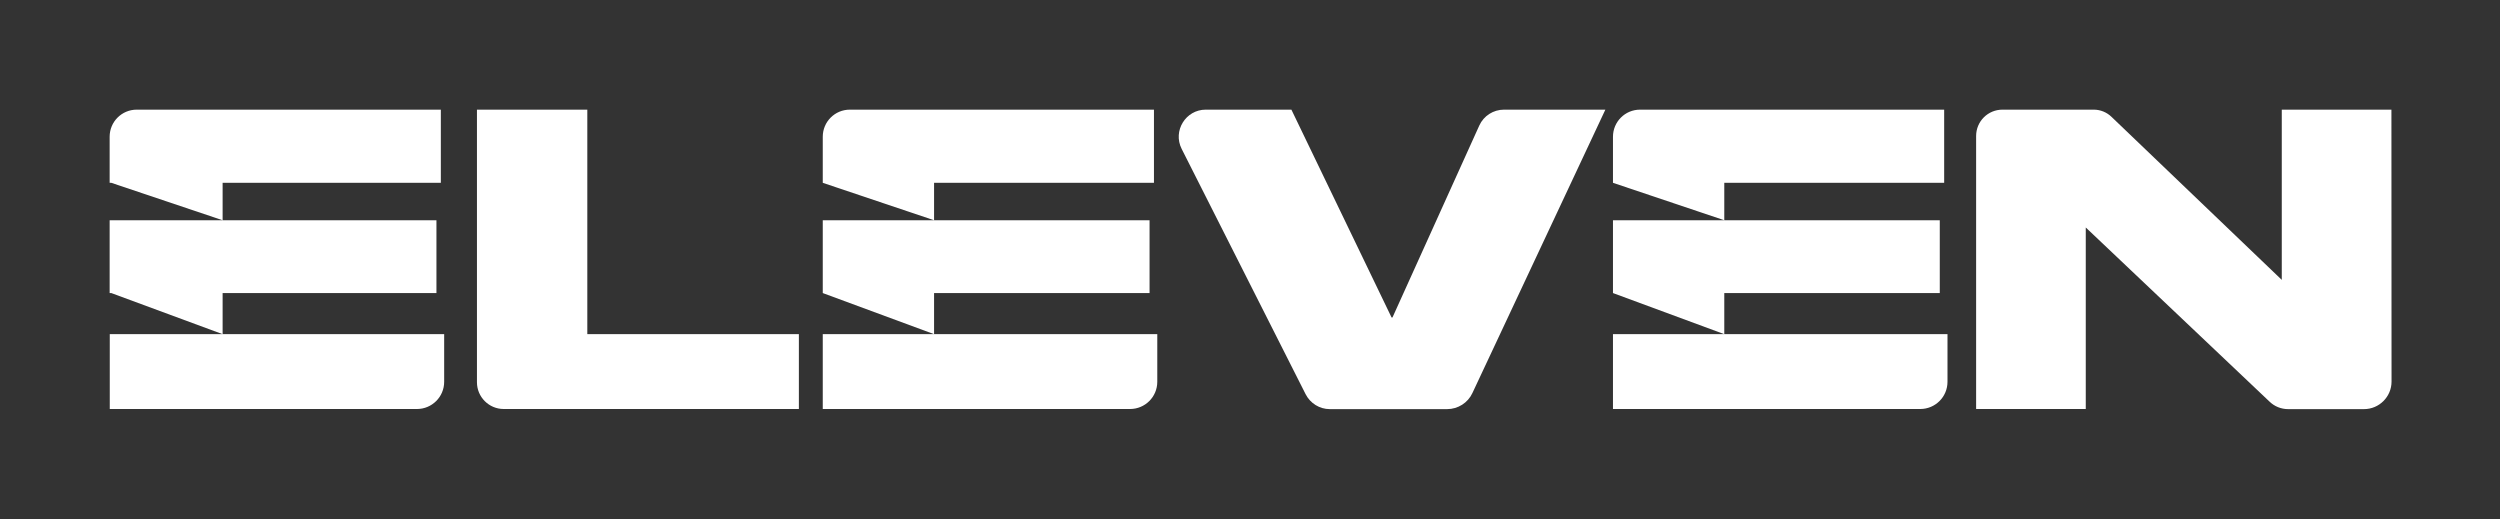 <?xml version="1.0" encoding="utf-8"?>
<!-- Generator: Adobe Illustrator 26.3.1, SVG Export Plug-In . SVG Version: 6.00 Build 0)  -->
<svg version="1.1" xmlns="http://www.w3.org/2000/svg" xmlns:xlink="http://www.w3.org/1999/xlink" x="0px" y="0px"
	 viewBox="0 0 2104.5 437" style="enable-background:new 0 0 2104.5 437;" xml:space="preserve">
<rect x="0" y="0" width="2104.5" height="437" fill="#333333" stroke="none"/>
<style type="text/css">
	.st0{fill:#FFFFFF;}
	.st1{display:none;}
	.st2{display:inline;fill:none;stroke:#286CAB;stroke-width:0.912;stroke-miterlimit:10;}
	.st3{display:inline;fill:#286CAB;}
	.st4{display:inline;fill:#286BAB;}
	.st5{display:inline;fill:none;stroke:#286CAB;stroke-miterlimit:10;}
	.st6{display:inline;}
	.st7{fill:none;stroke:#286CAB;stroke-miterlimit:10;}
	.st8{clip-path:url(#SVGID_00000037654093636023981840000017181546828610906799_);}
	.st9{clip-path:url(#SVGID_00000024708041039606075100000006855296701781539728_);}
	.st10{fill:#286CAB;}
	.st11{clip-path:url(#SVGID_00000035511254474600429340000014722947402300038040_);}
	.st12{fill:none;stroke:#286CAB;stroke-width:0.998;stroke-miterlimit:10;}
	.st13{clip-path:url(#SVGID_00000044889074932974930650000003448680186159094684_);}
	.st14{clip-path:url(#SVGID_00000116196173634506964640000011361116839511404432_);}
	.st15{fill:none;stroke:#286BAB;stroke-width:0.5;stroke-miterlimit:10;}
	.st16{fill:none;stroke:#286BAB;stroke-width:0.5;stroke-miterlimit:10;stroke-dasharray:3.006,3.006;}
	.st17{display:inline;fill:none;stroke:#286BAB;stroke-miterlimit:10;}
</style>
<g id="Layer_1">
	<g>
		<path class="st0" d="M494.4,92.3h-92.9v229.5c0,12.4,10.1,22.5,22.5,22.5h248.5v-63H494.4V92.3z"/>
		<path class="st0" d="M1245.3,105.6L1172.3,267c-0.2,0.4-0.8,0.5-1,0l-84.2-174.7h-72.1c-16.9,0-27.9,17.9-20.3,33l104.4,206.6
			c3.9,7.6,11.7,12.5,20.3,12.5h98.8c9.1,0,17.5-5.3,21.3-13.6l111.9-238.5h-85.3C1257.1,92.3,1249,97.5,1245.3,105.6z"/>
		<path class="st0" d="M2013.1,92.3h-92.3v143.3L1777.5,98.4c-4-3.9-9.4-6.1-15-6.1h-76.8c-12.3,0-22.2,9.9-22.2,22.2v229.8
			c0,0,0,0,0,0c0,0,92.3,0,92.3,0V191.5L1910.4,338c4.2,4.1,9.8,6.4,15.7,6.4h63.9c12.8,0,23.2-10.4,23.2-23.2L2013.1,92.3
			C2013.1,92.3,2013.1,92.3,2013.1,92.3z"/>
		<path class="st0" d="M786.3,246.7h181.4v-61.3H786.3v-31.5h185.1V92.3h-256c-12.6,0-22.8,10.2-22.8,22.8v38.8l93.7,31.5h-93.7
			v61.3l93.7,34.6h-93.7v63h258.7c12.6,0,22.9-10.2,22.9-22.9v-40.1H786.3V246.7z"/>
		<path class="st0" d="M187.4,246.7h180v-61.3h-180v-31.5h183.7V92.3h-256c-12.6,0-22.8,10.2-22.8,22.8v38.8h1.4l93.7,31.5H92.3
			v61.3h1.4l93.7,34.6h-95v63H351c12.6,0,22.9-10.2,22.9-22.9v-40.1H187.4V246.7z"/>
		<path class="st0" d="M1451.5,246.7h181.4v-61.3h-181.4v-31.5h185.1V92.3h-256c-12.6,0-22.8,10.2-22.8,22.8v38.8l93.7,31.5h-93.7
			v61.3l93.7,34.6h-93.7v63h258.7c12.6,0,22.9-10.2,22.9-22.9v-40.1h-187.9V246.7z"/>
	</g>
</g>
<g id="Guidelines" class="st1">
	<rect x="-0.2" y="0.3" class="st2" width="2104.8" height="436.6"/>
	<circle class="st3" cx="351.8" cy="322" r="22.4"/>
	<circle class="st3" cx="424.2" cy="322" r="22.4"/>
	<circle class="st3" cx="115.2" cy="114.9" r="22.4"/>
	<circle class="st3" cx="951.7" cy="322" r="22.4"/>
	<circle class="st3" cx="715.1" cy="114.9" r="22.4"/>
	<circle class="st3" cx="1014.3" cy="114.9" r="22.4"/>
	<circle class="st3" cx="1119.1" cy="322" r="22.4"/>
	<circle class="st3" cx="1218.5" cy="322" r="22.4"/>
	<circle class="st3" cx="1265.6" cy="114.9" r="22.4"/>
	<circle class="st3" cx="1616.4" cy="322" r="22.4"/>
	<circle class="st3" cx="1379.8" cy="114.9" r="22.4"/>
	<circle class="st3" cx="1685.3" cy="114.9" r="22.4"/>
	<circle class="st4" cx="1761.7" cy="114.9" r="22.4"/>
	<circle class="st3" cx="1925.3" cy="322" r="22.4"/>
	<circle class="st3" cx="1989.9" cy="322" r="22.4"/>
	<rect x="340.6" y="123.3" class="st5" width="30.8" height="30.8"/>
	<line class="st5" x1="278.9" y1="123.3" x2="92.7" y2="123.3"/>
	<line class="st5" x1="2012.4" y1="281.4" x2="92.7" y2="281.4"/>
	<g class="st6">
		<rect x="340.6" y="92.5" class="st7" width="30.8" height="30.8"/>
		<g>
			<defs>
				<rect id="SVGID_1_" x="340.6" y="92.5" width="30.8" height="30.8"/>
			</defs>
			<clipPath id="SVGID_00000093867343184009182790000004221829437952756098_">
				<use xlink:href="#SVGID_1_"  style="overflow:visible;"/>
			</clipPath>
			<g style="clip-path:url(#SVGID_00000093867343184009182790000004221829437952756098_);">
				<line class="st7" x1="327.5" y1="105.7" x2="356.2" y2="134.3"/>
				<line class="st7" x1="329.7" y1="103.5" x2="358.3" y2="132.2"/>
				<line class="st7" x1="331.9" y1="101.3" x2="360.5" y2="130"/>
				<line class="st7" x1="334" y1="99.2" x2="362.7" y2="127.8"/>
				<line class="st7" x1="336.2" y1="97" x2="364.9" y2="125.6"/>
				<line class="st7" x1="338.4" y1="94.8" x2="367" y2="123.4"/>
				<line class="st7" x1="340.6" y1="92.6" x2="371.4" y2="123.3"/>
				<line class="st7" x1="342.8" y1="90.4" x2="371.4" y2="119.1"/>
				<line class="st7" x1="344.9" y1="88.3" x2="373.6" y2="116.9"/>
				<line class="st7" x1="347.1" y1="86.1" x2="375.8" y2="114.7"/>
				<line class="st7" x1="349.3" y1="83.9" x2="377.9" y2="112.6"/>
				<line class="st7" x1="351.5" y1="81.7" x2="380.1" y2="110.4"/>
				<line class="st7" x1="353.6" y1="79.6" x2="382.3" y2="108.2"/>
				<line class="st7" x1="355.8" y1="77.4" x2="384.5" y2="106"/>
			</g>
		</g>
		<g>
			<path class="st0" d="M347.3,109.9l2.3-2.6l-2.2-2.5h2.5l1.3,1.5l1.3-1.5h2.3l-2.2,2.4l2.3,2.6h-2.4l-1.4-1.6l-1.4,1.6H347.3z"/>
			<path class="st0" d="M355.9,110.8h-1.4l2.3-6.4h1.4L355.9,110.8z"/>
			<path class="st0" d="M358,109.9v-0.6c0-0.7,0.1-1.9,2.7-2.4c0.3-0.1,0.7-0.1,1-0.2c0.6-0.1,0.7-0.2,0.7-0.4
				c0-0.2-0.1-0.3-1.1-0.3c-1.2,0-1.2,0.5-1.2,0.7h-2v0c0-0.6,0.3-1.8,3-1.8h0.3c2.6,0,3,0.7,3,1.6v0c0,0.8-0.5,1.2-2.3,1.5
				l-1.1,0.2c-1.2,0.2-1.4,0.4-1.4,0.6h3V108h1.8v1.9H358z"/>
		</g>
	</g>
	<rect x="2012.4" y="92.5" class="st5" width="30.8" height="30.8"/>
	<g class="st6">
		<defs>
			<rect id="SVGID_00000168087894420580218940000009664193647611796354_" x="2012.4" y="92.5" width="30.8" height="30.8"/>
		</defs>
		<clipPath id="SVGID_00000131363947881556104140000014985677171451476874_">
			<use xlink:href="#SVGID_00000168087894420580218940000009664193647611796354_"  style="overflow:visible;"/>
		</clipPath>
		<g style="clip-path:url(#SVGID_00000131363947881556104140000014985677171451476874_);">
			<line class="st7" x1="1999.3" y1="105.7" x2="2027.9" y2="134.3"/>
			<line class="st7" x1="2001.4" y1="103.5" x2="2030.1" y2="132.2"/>
			<line class="st7" x1="2003.6" y1="101.3" x2="2032.3" y2="130"/>
			<line class="st7" x1="2005.8" y1="99.2" x2="2034.4" y2="127.8"/>
			<line class="st7" x1="2008" y1="97" x2="2036.6" y2="125.6"/>
			<line class="st7" x1="2010.1" y1="94.8" x2="2038.8" y2="123.4"/>
			<line class="st7" x1="2012.3" y1="92.6" x2="2043.2" y2="123.3"/>
			<line class="st7" x1="2014.5" y1="90.4" x2="2043.1" y2="119.1"/>
			<line class="st7" x1="2016.7" y1="88.3" x2="2045.3" y2="116.9"/>
			<line class="st7" x1="2018.9" y1="86.1" x2="2047.5" y2="114.7"/>
			<line class="st7" x1="2021" y1="83.9" x2="2049.7" y2="112.6"/>
			<line class="st7" x1="2023.2" y1="81.7" x2="2051.9" y2="110.4"/>
			<line class="st7" x1="2025.4" y1="79.6" x2="2054" y2="108.2"/>
			<line class="st7" x1="2027.6" y1="77.4" x2="2056.2" y2="106"/>
		</g>
	</g>
	<rect x="92.1" y="92.5" class="st2" width="1920.3" height="252.1"/>
	<g class="st6">
		<g>
			<path class="st10" d="M2019.1,109.9l2.3-2.6l-2.2-2.5h2.5l1.3,1.5l1.3-1.5h2.3l-2.2,2.4l2.3,2.6h-2.4l-1.4-1.6l-1.4,1.6H2019.1z"
				/>
			<path class="st10" d="M2027.6,110.8h-1.4l2.3-6.4h1.4L2027.6,110.8z"/>
			<path class="st10" d="M2029.8,109.9v-0.6c0-0.7,0.1-1.9,2.7-2.4c0.3-0.1,0.7-0.1,1-0.2c0.6-0.1,0.7-0.2,0.7-0.4
				c0-0.2-0.1-0.3-1.1-0.3c-1.2,0-1.2,0.5-1.2,0.7h-2v0c0-0.6,0.3-1.8,3-1.8h0.3c2.6,0,3,0.7,3,1.6v0c0,0.8-0.5,1.2-2.3,1.5
				l-1.1,0.2c-1.2,0.2-1.4,0.4-1.4,0.6h3V108h1.8v1.9H2029.8z"/>
		</g>
	</g>
	<g class="st6">
		<g>
			<defs>
				<rect id="SVGID_00000104677706575539888540000001977673222533745581_" x="279" y="92.5" width="61.6" height="61.6"/>
			</defs>
			<clipPath id="SVGID_00000012447498255660100380000007044281311093762441_">
				<use xlink:href="#SVGID_00000104677706575539888540000001977673222533745581_"  style="overflow:visible;"/>
			</clipPath>
			<g style="clip-path:url(#SVGID_00000012447498255660100380000007044281311093762441_);">
				<line class="st12" x1="243.9" y1="115.1" x2="316.1" y2="187.3"/>
				<line class="st12" x1="246.1" y1="112.8" x2="318.4" y2="185.1"/>
				<line class="st12" x1="248.3" y1="110.6" x2="320.6" y2="182.8"/>
				<line class="st12" x1="250.6" y1="108.3" x2="322.8" y2="180.6"/>
				<line class="st12" x1="252.8" y1="106.1" x2="325.1" y2="178.3"/>
				<line class="st12" x1="255.1" y1="103.8" x2="327.3" y2="176.1"/>
				<line class="st12" x1="257.3" y1="101.6" x2="329.6" y2="173.8"/>
				<line class="st12" x1="259.6" y1="99.3" x2="331.8" y2="171.6"/>
				<line class="st12" x1="261.8" y1="97.1" x2="334.1" y2="169.3"/>
				<line class="st12" x1="264.1" y1="94.9" x2="336.3" y2="167.1"/>
				<line class="st12" x1="266.3" y1="92.6" x2="338.6" y2="164.9"/>
				<line class="st12" x1="268.6" y1="90.4" x2="340.8" y2="162.6"/>
				<line class="st12" x1="270.8" y1="88.1" x2="343.1" y2="160.4"/>
				<line class="st12" x1="273" y1="85.9" x2="345.3" y2="158.1"/>
				<line class="st12" x1="246.1" y1="112.8" x2="318.4" y2="185.1"/>
				<line class="st12" x1="248.3" y1="110.6" x2="320.6" y2="182.8"/>
				<line class="st12" x1="250.6" y1="108.3" x2="322.8" y2="180.6"/>
				<line class="st12" x1="252.8" y1="106.1" x2="325.1" y2="178.3"/>
				<line class="st12" x1="255.1" y1="103.8" x2="327.3" y2="176.1"/>
				<line class="st12" x1="257.3" y1="101.6" x2="329.6" y2="173.8"/>
				<line class="st12" x1="259.6" y1="99.3" x2="331.8" y2="171.6"/>
				<line class="st12" x1="261.8" y1="97.1" x2="334.1" y2="169.3"/>
				<line class="st12" x1="264.1" y1="94.9" x2="336.3" y2="167.1"/>
				<line class="st12" x1="266.3" y1="92.6" x2="338.6" y2="164.9"/>
				<line class="st12" x1="268.6" y1="90.4" x2="340.8" y2="162.6"/>
				<line class="st12" x1="270.8" y1="88.1" x2="343.1" y2="160.4"/>
				<line class="st12" x1="273" y1="85.9" x2="345.3" y2="158.1"/>
				<line class="st12" x1="275.3" y1="83.6" x2="347.5" y2="155.9"/>
				<line class="st12" x1="248.3" y1="110.6" x2="320.6" y2="182.8"/>
				<line class="st12" x1="250.6" y1="108.3" x2="322.8" y2="180.6"/>
				<line class="st12" x1="252.8" y1="106.1" x2="325.1" y2="178.3"/>
				<line class="st12" x1="255.1" y1="103.8" x2="327.3" y2="176.1"/>
				<line class="st12" x1="257.3" y1="101.6" x2="329.6" y2="173.8"/>
				<line class="st12" x1="259.6" y1="99.3" x2="331.8" y2="171.6"/>
				<line class="st12" x1="261.8" y1="97.1" x2="334.1" y2="169.3"/>
				<line class="st12" x1="264.1" y1="94.9" x2="336.3" y2="167.1"/>
				<line class="st12" x1="266.3" y1="92.6" x2="338.6" y2="164.9"/>
				<line class="st12" x1="268.6" y1="90.4" x2="340.8" y2="162.6"/>
				<line class="st12" x1="270.8" y1="88.1" x2="343.1" y2="160.4"/>
				<line class="st12" x1="273" y1="85.9" x2="345.3" y2="158.1"/>
				<line class="st12" x1="275.3" y1="83.6" x2="347.5" y2="155.9"/>
				<line class="st12" x1="277.5" y1="81.4" x2="349.8" y2="153.6"/>
				<line class="st12" x1="250.6" y1="108.3" x2="322.8" y2="180.6"/>
				<line class="st12" x1="252.8" y1="106.1" x2="325.1" y2="178.3"/>
				<line class="st12" x1="255.1" y1="103.8" x2="327.3" y2="176.1"/>
				<line class="st12" x1="257.3" y1="101.6" x2="329.6" y2="173.8"/>
				<line class="st12" x1="259.6" y1="99.3" x2="331.8" y2="171.6"/>
				<line class="st12" x1="261.8" y1="97.1" x2="334.1" y2="169.3"/>
				<line class="st12" x1="264.1" y1="94.9" x2="336.3" y2="167.1"/>
				<line class="st12" x1="266.3" y1="92.6" x2="338.6" y2="164.9"/>
				<line class="st12" x1="268.6" y1="90.4" x2="340.8" y2="162.6"/>
				<line class="st12" x1="270.8" y1="88.1" x2="343.1" y2="160.4"/>
				<line class="st12" x1="273" y1="85.9" x2="345.3" y2="158.1"/>
				<line class="st12" x1="275.3" y1="83.6" x2="347.5" y2="155.9"/>
				<line class="st12" x1="277.5" y1="81.4" x2="349.8" y2="153.6"/>
				<line class="st12" x1="279.8" y1="79.1" x2="352" y2="151.4"/>
				<line class="st12" x1="252.8" y1="106.1" x2="325.1" y2="178.3"/>
				<line class="st12" x1="255.1" y1="103.8" x2="327.3" y2="176.1"/>
				<line class="st12" x1="257.3" y1="101.6" x2="329.6" y2="173.8"/>
				<line class="st12" x1="259.6" y1="99.3" x2="331.8" y2="171.6"/>
				<line class="st12" x1="261.8" y1="97.1" x2="334.1" y2="169.3"/>
				<line class="st12" x1="264.1" y1="94.9" x2="336.3" y2="167.1"/>
				<line class="st12" x1="266.3" y1="92.6" x2="338.6" y2="164.9"/>
				<line class="st12" x1="268.6" y1="90.4" x2="340.8" y2="162.6"/>
				<line class="st12" x1="270.8" y1="88.1" x2="343.1" y2="160.4"/>
				<line class="st12" x1="273" y1="85.9" x2="345.3" y2="158.1"/>
				<line class="st12" x1="275.3" y1="83.6" x2="347.5" y2="155.9"/>
				<line class="st12" x1="277.5" y1="81.4" x2="349.8" y2="153.6"/>
				<line class="st12" x1="279.8" y1="79.1" x2="352" y2="151.4"/>
				<line class="st12" x1="282" y1="76.9" x2="354.3" y2="149.1"/>
				<line class="st12" x1="255.1" y1="103.8" x2="327.3" y2="176.1"/>
				<line class="st12" x1="257.3" y1="101.6" x2="329.6" y2="173.8"/>
				<line class="st12" x1="259.6" y1="99.3" x2="331.8" y2="171.6"/>
				<line class="st12" x1="261.8" y1="97.1" x2="334.1" y2="169.3"/>
				<line class="st12" x1="264.1" y1="94.9" x2="336.3" y2="167.1"/>
				<line class="st12" x1="266.3" y1="92.6" x2="338.6" y2="164.9"/>
				<line class="st12" x1="268.6" y1="90.4" x2="340.8" y2="162.6"/>
				<line class="st12" x1="270.8" y1="88.1" x2="343.1" y2="160.4"/>
				<line class="st12" x1="273" y1="85.9" x2="345.3" y2="158.1"/>
				<line class="st12" x1="275.3" y1="83.6" x2="347.5" y2="155.9"/>
				<line class="st12" x1="277.5" y1="81.4" x2="349.8" y2="153.6"/>
				<line class="st12" x1="279.8" y1="79.1" x2="352" y2="151.4"/>
				<line class="st12" x1="282" y1="76.9" x2="354.3" y2="149.1"/>
				<line class="st12" x1="284.3" y1="74.6" x2="356.5" y2="146.9"/>
				<line class="st12" x1="257.3" y1="101.6" x2="329.6" y2="173.8"/>
				<line class="st12" x1="259.6" y1="99.3" x2="331.8" y2="171.6"/>
				<line class="st12" x1="261.8" y1="97.1" x2="334.1" y2="169.3"/>
				<line class="st12" x1="264.1" y1="94.9" x2="336.3" y2="167.1"/>
				<line class="st12" x1="266.3" y1="92.6" x2="338.6" y2="164.9"/>
				<line class="st12" x1="268.6" y1="90.4" x2="340.8" y2="162.6"/>
				<line class="st12" x1="270.8" y1="88.1" x2="343.1" y2="160.4"/>
				<line class="st12" x1="273" y1="85.9" x2="345.3" y2="158.1"/>
				<line class="st12" x1="275.3" y1="83.6" x2="347.5" y2="155.9"/>
				<line class="st12" x1="277.5" y1="81.4" x2="349.8" y2="153.6"/>
				<line class="st12" x1="279.8" y1="79.1" x2="352" y2="151.4"/>
				<line class="st12" x1="282" y1="76.9" x2="354.3" y2="149.1"/>
				<line class="st12" x1="284.3" y1="74.6" x2="356.5" y2="146.9"/>
				<line class="st12" x1="286.5" y1="72.4" x2="358.8" y2="144.7"/>
				<line class="st12" x1="259.6" y1="99.3" x2="331.8" y2="171.6"/>
				<line class="st12" x1="261.8" y1="97.1" x2="334.1" y2="169.3"/>
				<line class="st12" x1="264.1" y1="94.9" x2="336.3" y2="167.1"/>
				<line class="st12" x1="266.3" y1="92.6" x2="338.6" y2="164.9"/>
				<line class="st12" x1="268.6" y1="90.4" x2="340.8" y2="162.6"/>
				<line class="st12" x1="270.8" y1="88.1" x2="343.1" y2="160.4"/>
				<line class="st12" x1="273" y1="85.9" x2="345.3" y2="158.1"/>
				<line class="st12" x1="275.3" y1="83.6" x2="347.5" y2="155.9"/>
				<line class="st12" x1="277.5" y1="81.4" x2="349.8" y2="153.6"/>
				<line class="st12" x1="279.8" y1="79.1" x2="352" y2="151.4"/>
				<line class="st12" x1="282" y1="76.9" x2="354.3" y2="149.1"/>
				<line class="st12" x1="284.3" y1="74.6" x2="356.5" y2="146.9"/>
				<line class="st12" x1="286.5" y1="72.4" x2="358.8" y2="144.7"/>
				<line class="st12" x1="288.8" y1="70.2" x2="361" y2="142.4"/>
				<line class="st12" x1="261.8" y1="97.1" x2="334.1" y2="169.3"/>
				<line class="st12" x1="264.1" y1="94.9" x2="336.3" y2="167.1"/>
				<line class="st12" x1="266.3" y1="92.6" x2="338.6" y2="164.9"/>
				<line class="st12" x1="268.6" y1="90.4" x2="340.8" y2="162.6"/>
				<line class="st12" x1="270.8" y1="88.1" x2="343.1" y2="160.4"/>
				<line class="st12" x1="273" y1="85.9" x2="345.3" y2="158.1"/>
				<line class="st12" x1="275.3" y1="83.6" x2="347.5" y2="155.9"/>
				<line class="st12" x1="277.5" y1="81.4" x2="349.8" y2="153.6"/>
				<line class="st12" x1="279.8" y1="79.1" x2="352" y2="151.4"/>
				<line class="st12" x1="282" y1="76.9" x2="354.3" y2="149.1"/>
				<line class="st12" x1="284.3" y1="74.6" x2="356.5" y2="146.9"/>
				<line class="st12" x1="286.5" y1="72.4" x2="358.8" y2="144.7"/>
				<line class="st12" x1="288.8" y1="70.2" x2="361" y2="142.4"/>
				<line class="st12" x1="291" y1="67.9" x2="363.3" y2="140.2"/>
				<line class="st12" x1="264.1" y1="94.9" x2="336.3" y2="167.1"/>
				<line class="st12" x1="266.3" y1="92.6" x2="338.6" y2="164.9"/>
				<line class="st12" x1="268.6" y1="90.4" x2="340.8" y2="162.6"/>
				<line class="st12" x1="270.8" y1="88.1" x2="343.1" y2="160.4"/>
				<line class="st12" x1="273" y1="85.9" x2="345.3" y2="158.1"/>
				<line class="st12" x1="275.3" y1="83.6" x2="347.5" y2="155.9"/>
				<line class="st12" x1="277.5" y1="81.4" x2="349.8" y2="153.6"/>
				<line class="st12" x1="279.8" y1="79.1" x2="352" y2="151.4"/>
				<line class="st12" x1="282" y1="76.9" x2="354.3" y2="149.1"/>
				<line class="st12" x1="284.3" y1="74.6" x2="356.5" y2="146.9"/>
				<line class="st12" x1="286.5" y1="72.4" x2="358.8" y2="144.7"/>
				<line class="st12" x1="288.8" y1="70.2" x2="361" y2="142.4"/>
				<line class="st12" x1="291" y1="67.9" x2="363.3" y2="140.2"/>
				<line class="st12" x1="293.3" y1="65.7" x2="365.5" y2="137.9"/>
				<line class="st12" x1="266.3" y1="92.6" x2="338.6" y2="164.9"/>
				<line class="st12" x1="268.6" y1="90.4" x2="340.8" y2="162.6"/>
				<line class="st12" x1="270.8" y1="88.1" x2="343.1" y2="160.4"/>
				<line class="st12" x1="273" y1="85.9" x2="345.3" y2="158.1"/>
				<line class="st12" x1="275.3" y1="83.6" x2="347.5" y2="155.9"/>
				<line class="st12" x1="277.5" y1="81.4" x2="349.8" y2="153.6"/>
				<line class="st12" x1="279.8" y1="79.1" x2="352" y2="151.4"/>
				<line class="st12" x1="282" y1="76.9" x2="354.3" y2="149.1"/>
				<line class="st12" x1="284.3" y1="74.6" x2="356.5" y2="146.9"/>
				<line class="st12" x1="286.5" y1="72.4" x2="358.8" y2="144.7"/>
				<line class="st12" x1="288.8" y1="70.2" x2="361" y2="142.4"/>
				<line class="st12" x1="291" y1="67.9" x2="363.3" y2="140.2"/>
				<line class="st12" x1="293.3" y1="65.7" x2="365.5" y2="137.9"/>
				<line class="st12" x1="295.5" y1="63.4" x2="367.7" y2="135.7"/>
				<line class="st12" x1="268.6" y1="90.4" x2="340.8" y2="162.6"/>
				<line class="st12" x1="270.8" y1="88.1" x2="343.1" y2="160.4"/>
				<line class="st12" x1="273" y1="85.9" x2="345.3" y2="158.1"/>
				<line class="st12" x1="275.3" y1="83.6" x2="347.5" y2="155.9"/>
				<line class="st12" x1="277.5" y1="81.4" x2="349.8" y2="153.6"/>
				<line class="st12" x1="279.8" y1="79.1" x2="352" y2="151.4"/>
				<line class="st12" x1="282" y1="76.9" x2="354.3" y2="149.1"/>
				<line class="st12" x1="284.3" y1="74.6" x2="356.5" y2="146.9"/>
				<line class="st12" x1="286.5" y1="72.4" x2="358.8" y2="144.7"/>
				<line class="st12" x1="288.8" y1="70.2" x2="361" y2="142.4"/>
				<line class="st12" x1="291" y1="67.9" x2="363.3" y2="140.2"/>
				<line class="st12" x1="293.3" y1="65.7" x2="365.5" y2="137.9"/>
				<line class="st12" x1="295.5" y1="63.4" x2="367.7" y2="135.7"/>
				<line class="st12" x1="297.7" y1="61.2" x2="370" y2="133.4"/>
				<line class="st12" x1="270.8" y1="88.1" x2="343.1" y2="160.4"/>
				<line class="st12" x1="273" y1="85.9" x2="345.3" y2="158.1"/>
				<line class="st12" x1="275.3" y1="83.6" x2="347.5" y2="155.9"/>
				<line class="st12" x1="277.5" y1="81.4" x2="349.8" y2="153.6"/>
				<line class="st12" x1="279.8" y1="79.1" x2="352" y2="151.4"/>
				<line class="st12" x1="282" y1="76.9" x2="354.3" y2="149.1"/>
				<line class="st12" x1="284.3" y1="74.6" x2="356.5" y2="146.9"/>
				<line class="st12" x1="286.5" y1="72.4" x2="358.8" y2="144.7"/>
				<line class="st12" x1="288.8" y1="70.2" x2="361" y2="142.4"/>
				<line class="st12" x1="291" y1="67.9" x2="363.3" y2="140.2"/>
				<line class="st12" x1="293.3" y1="65.7" x2="365.5" y2="137.9"/>
				<line class="st12" x1="295.5" y1="63.4" x2="367.7" y2="135.7"/>
				<line class="st12" x1="297.7" y1="61.2" x2="370" y2="133.4"/>
				<line class="st12" x1="300" y1="58.9" x2="372.2" y2="131.2"/>
				<line class="st12" x1="273" y1="85.9" x2="345.3" y2="158.1"/>
				<line class="st12" x1="275.3" y1="83.6" x2="347.5" y2="155.9"/>
				<line class="st12" x1="277.5" y1="81.4" x2="349.8" y2="153.6"/>
				<line class="st12" x1="279.8" y1="79.1" x2="352" y2="151.4"/>
				<line class="st12" x1="282" y1="76.9" x2="354.3" y2="149.1"/>
				<line class="st12" x1="284.3" y1="74.6" x2="356.5" y2="146.9"/>
				<line class="st12" x1="286.5" y1="72.4" x2="358.8" y2="144.7"/>
				<line class="st12" x1="288.8" y1="70.2" x2="361" y2="142.4"/>
				<line class="st12" x1="291" y1="67.9" x2="363.3" y2="140.2"/>
				<line class="st12" x1="293.3" y1="65.7" x2="365.5" y2="137.9"/>
				<line class="st12" x1="295.5" y1="63.4" x2="367.7" y2="135.7"/>
				<line class="st12" x1="297.7" y1="61.2" x2="370" y2="133.4"/>
				<line class="st12" x1="300" y1="58.9" x2="372.2" y2="131.2"/>
				<line class="st12" x1="302.2" y1="56.7" x2="374.5" y2="128.9"/>
				<line class="st12" x1="275.3" y1="83.6" x2="347.5" y2="155.9"/>
				<line class="st12" x1="277.5" y1="81.4" x2="349.8" y2="153.6"/>
				<line class="st12" x1="279.8" y1="79.1" x2="352" y2="151.4"/>
				<line class="st12" x1="282" y1="76.9" x2="354.3" y2="149.1"/>
				<line class="st12" x1="284.3" y1="74.6" x2="356.5" y2="146.9"/>
				<line class="st12" x1="286.5" y1="72.4" x2="358.8" y2="144.7"/>
				<line class="st12" x1="288.8" y1="70.2" x2="361" y2="142.4"/>
				<line class="st12" x1="291" y1="67.9" x2="363.3" y2="140.2"/>
				<line class="st12" x1="293.3" y1="65.7" x2="365.5" y2="137.9"/>
				<line class="st12" x1="295.5" y1="63.4" x2="367.7" y2="135.7"/>
				<line class="st12" x1="297.7" y1="61.2" x2="370" y2="133.4"/>
				<line class="st12" x1="300" y1="58.9" x2="372.2" y2="131.2"/>
				<line class="st12" x1="302.2" y1="56.7" x2="374.5" y2="128.9"/>
				<line class="st12" x1="304.5" y1="54.4" x2="376.7" y2="126.7"/>
				<line class="st12" x1="277.5" y1="81.4" x2="349.8" y2="153.6"/>
				<line class="st12" x1="279.8" y1="79.1" x2="352" y2="151.4"/>
				<line class="st12" x1="282" y1="76.9" x2="354.3" y2="149.1"/>
				<line class="st12" x1="284.3" y1="74.6" x2="356.5" y2="146.9"/>
				<line class="st12" x1="286.5" y1="72.4" x2="358.8" y2="144.7"/>
				<line class="st12" x1="288.8" y1="70.2" x2="361" y2="142.4"/>
				<line class="st12" x1="291" y1="67.9" x2="363.3" y2="140.2"/>
				<line class="st12" x1="293.3" y1="65.7" x2="365.5" y2="137.9"/>
				<line class="st12" x1="295.5" y1="63.4" x2="367.7" y2="135.7"/>
				<line class="st12" x1="297.7" y1="61.2" x2="370" y2="133.4"/>
				<line class="st12" x1="300" y1="58.9" x2="372.2" y2="131.2"/>
				<line class="st12" x1="302.2" y1="56.7" x2="374.5" y2="128.9"/>
				<line class="st12" x1="304.5" y1="54.4" x2="376.7" y2="126.7"/>
				<line class="st12" x1="306.7" y1="52.2" x2="379" y2="124.4"/>
				<line class="st12" x1="279.8" y1="79.1" x2="352" y2="151.4"/>
				<line class="st12" x1="282" y1="76.9" x2="354.3" y2="149.1"/>
				<line class="st12" x1="284.3" y1="74.6" x2="356.5" y2="146.9"/>
				<line class="st12" x1="286.5" y1="72.4" x2="358.8" y2="144.7"/>
				<line class="st12" x1="288.8" y1="70.2" x2="361" y2="142.4"/>
				<line class="st12" x1="291" y1="67.9" x2="363.3" y2="140.2"/>
				<line class="st12" x1="293.3" y1="65.7" x2="365.5" y2="137.9"/>
				<line class="st12" x1="295.5" y1="63.4" x2="367.7" y2="135.7"/>
				<line class="st12" x1="297.7" y1="61.2" x2="370" y2="133.4"/>
				<line class="st12" x1="300" y1="58.9" x2="372.2" y2="131.2"/>
				<line class="st12" x1="302.2" y1="56.7" x2="374.5" y2="128.9"/>
				<line class="st12" x1="304.5" y1="54.4" x2="376.7" y2="126.7"/>
				<line class="st12" x1="306.7" y1="52.2" x2="379" y2="124.4"/>
				<line class="st12" x1="309" y1="49.9" x2="381.2" y2="122.2"/>
				<line class="st12" x1="282" y1="76.9" x2="354.3" y2="149.1"/>
				<line class="st12" x1="284.3" y1="74.6" x2="356.5" y2="146.9"/>
				<line class="st12" x1="286.5" y1="72.4" x2="358.8" y2="144.7"/>
				<line class="st12" x1="288.8" y1="70.2" x2="361" y2="142.4"/>
				<line class="st12" x1="291" y1="67.9" x2="363.3" y2="140.2"/>
				<line class="st12" x1="293.3" y1="65.7" x2="365.5" y2="137.9"/>
				<line class="st12" x1="295.5" y1="63.4" x2="367.7" y2="135.7"/>
				<line class="st12" x1="297.7" y1="61.2" x2="370" y2="133.4"/>
				<line class="st12" x1="300" y1="58.9" x2="372.2" y2="131.2"/>
				<line class="st12" x1="302.2" y1="56.7" x2="374.5" y2="128.9"/>
				<line class="st12" x1="304.5" y1="54.4" x2="376.7" y2="126.7"/>
				<line class="st12" x1="306.7" y1="52.2" x2="379" y2="124.4"/>
				<line class="st12" x1="309" y1="49.9" x2="381.2" y2="122.2"/>
				<line class="st12" x1="311.2" y1="47.7" x2="383.5" y2="120"/>
				<line class="st12" x1="284.3" y1="74.6" x2="356.5" y2="146.9"/>
				<line class="st12" x1="286.5" y1="72.4" x2="358.8" y2="144.7"/>
				<line class="st12" x1="288.8" y1="70.2" x2="361" y2="142.4"/>
				<line class="st12" x1="291" y1="67.9" x2="363.3" y2="140.2"/>
				<line class="st12" x1="293.3" y1="65.7" x2="365.5" y2="137.9"/>
				<line class="st12" x1="295.5" y1="63.4" x2="367.7" y2="135.7"/>
				<line class="st12" x1="297.7" y1="61.2" x2="370" y2="133.4"/>
				<line class="st12" x1="300" y1="58.9" x2="372.2" y2="131.2"/>
				<line class="st12" x1="302.2" y1="56.7" x2="374.5" y2="128.9"/>
				<line class="st12" x1="304.5" y1="54.4" x2="376.7" y2="126.7"/>
				<line class="st12" x1="306.7" y1="52.2" x2="379" y2="124.4"/>
				<line class="st12" x1="309" y1="49.9" x2="381.2" y2="122.2"/>
				<line class="st12" x1="311.2" y1="47.7" x2="383.5" y2="120"/>
				<line class="st12" x1="313.5" y1="45.5" x2="385.7" y2="117.7"/>
			</g>
		</g>
		<g>
			<path class="st0" d="M306.3,125.5l2.3-2.6l-2.2-2.5h2.5l1.3,1.5l1.3-1.5h2.3l-2.2,2.4l2.3,2.6h-2.4l-1.4-1.6l-1.4,1.6H306.3z"/>
		</g>
		<rect x="279" y="92.5" class="st12" width="61.6" height="61.6"/>
	</g>
	<rect x="2074" y="92.5" class="st5" width="30.8" height="30.8"/>
	<g class="st6">
		<defs>
			<rect id="SVGID_00000093860949449188569140000011092930811266229414_" x="2074" y="92.5" width="30.8" height="30.8"/>
		</defs>
		<clipPath id="SVGID_00000162309761915757148240000017012268515864440510_">
			<use xlink:href="#SVGID_00000093860949449188569140000011092930811266229414_"  style="overflow:visible;"/>
		</clipPath>
		<g style="clip-path:url(#SVGID_00000162309761915757148240000017012268515864440510_);">
			<line class="st7" x1="2060.8" y1="105.7" x2="2089.5" y2="134.3"/>
			<line class="st7" x1="2063" y1="103.5" x2="2091.7" y2="132.2"/>
			<line class="st7" x1="2065.2" y1="101.3" x2="2093.8" y2="130"/>
			<line class="st7" x1="2067.4" y1="99.2" x2="2096" y2="127.8"/>
			<line class="st7" x1="2069.6" y1="97" x2="2098.2" y2="125.6"/>
			<line class="st7" x1="2071.7" y1="94.8" x2="2100.4" y2="123.4"/>
			<line class="st7" x1="2073.9" y1="92.6" x2="2104.8" y2="123.3"/>
			<line class="st7" x1="2076.1" y1="90.4" x2="2104.7" y2="119.1"/>
			<line class="st7" x1="2078.3" y1="88.3" x2="2106.9" y2="116.9"/>
			<line class="st7" x1="2080.4" y1="86.1" x2="2109.1" y2="114.7"/>
			<line class="st7" x1="2082.6" y1="83.9" x2="2111.3" y2="112.6"/>
			<line class="st7" x1="2084.8" y1="81.7" x2="2113.4" y2="110.4"/>
			<line class="st7" x1="2087" y1="79.6" x2="2115.6" y2="108.2"/>
			<line class="st7" x1="2089.1" y1="77.4" x2="2117.8" y2="106"/>
		</g>
	</g>
	<g class="st6">
		<path class="st10" d="M2080.6,109.9l2.3-2.6l-2.2-2.5h2.5l1.3,1.5l1.3-1.5h2.3l-2.2,2.4l2.3,2.6h-2.4l-1.4-1.6l-1.4,1.6H2080.6z"
			/>
		<path class="st10" d="M2089.2,110.8h-1.4l2.3-6.4h1.4L2089.2,110.8z"/>
		<path class="st10" d="M2091.3,109.9v-0.6c0-0.7,0.1-1.9,2.7-2.4c0.3-0.1,0.7-0.1,1-0.2c0.6-0.1,0.7-0.2,0.7-0.4
			c0-0.2-0.1-0.3-1.1-0.3c-1.2,0-1.2,0.5-1.2,0.7h-2v0c0-0.6,0.3-1.8,3-1.8h0.3c2.6,0,3,0.7,3,1.6v0c0,0.8-0.5,1.2-2.3,1.5l-1.1,0.2
			c-1.2,0.2-1.4,0.4-1.4,0.6h3V108h1.8v1.9H2091.3z"/>
	</g>
	<rect x="2043.1" y="92.5" class="st5" width="30.8" height="30.8"/>
	<g class="st6">
		<defs>
			<rect id="SVGID_00000103235962029888841030000009978060124481510574_" x="2043.1" y="92.5" width="30.8" height="30.8"/>
		</defs>
		<clipPath id="SVGID_00000182498958193625047250000014374468932014157460_">
			<use xlink:href="#SVGID_00000103235962029888841030000009978060124481510574_"  style="overflow:visible;"/>
		</clipPath>
		<g style="clip-path:url(#SVGID_00000182498958193625047250000014374468932014157460_);">
			<line class="st7" x1="2029.9" y1="105.7" x2="2058.6" y2="134.3"/>
			<line class="st7" x1="2032.1" y1="103.5" x2="2060.8" y2="132.2"/>
			<line class="st7" x1="2034.3" y1="101.3" x2="2062.9" y2="130"/>
			<line class="st7" x1="2036.5" y1="99.2" x2="2065.1" y2="127.8"/>
			<line class="st7" x1="2038.6" y1="97" x2="2067.3" y2="125.6"/>
			<line class="st7" x1="2040.8" y1="94.8" x2="2069.5" y2="123.4"/>
			<line class="st7" x1="2043" y1="92.6" x2="2073.9" y2="123.3"/>
			<line class="st7" x1="2045.2" y1="90.4" x2="2073.8" y2="119.1"/>
			<line class="st7" x1="2047.4" y1="88.3" x2="2076" y2="116.9"/>
			<line class="st7" x1="2049.5" y1="86.1" x2="2078.2" y2="114.7"/>
			<line class="st7" x1="2051.7" y1="83.9" x2="2080.4" y2="112.6"/>
			<line class="st7" x1="2053.9" y1="81.7" x2="2082.5" y2="110.4"/>
			<line class="st7" x1="2056.1" y1="79.6" x2="2084.7" y2="108.2"/>
			<line class="st7" x1="2058.2" y1="77.4" x2="2086.9" y2="106"/>
		</g>
	</g>
	<g class="st6">
		<path class="st10" d="M2049.7,109.9l2.3-2.6l-2.2-2.5h2.5l1.3,1.5l1.3-1.5h2.3l-2.2,2.4l2.3,2.6h-2.4l-1.4-1.6l-1.4,1.6H2049.7z"
			/>
		<path class="st10" d="M2058.3,110.8h-1.4l2.3-6.4h1.4L2058.3,110.8z"/>
		<path class="st10" d="M2060.4,109.9v-0.6c0-0.7,0.1-1.9,2.7-2.4c0.3-0.1,0.7-0.1,1-0.2c0.6-0.1,0.7-0.2,0.7-0.4
			c0-0.2-0.1-0.3-1.1-0.3c-1.2,0-1.2,0.5-1.2,0.7h-2v0c0-0.6,0.3-1.8,3-1.8h0.3c2.6,0,3,0.7,3,1.6v0c0,0.8-0.5,1.2-2.3,1.5l-1.1,0.2
			c-1.2,0.2-1.4,0.4-1.4,0.6h3V108h1.8v1.9H2060.4z"/>
	</g>
	<g class="st6">
		<rect x="279" y="0.3" class="st7" width="92.3" height="92.3"/>
		<g>
			<path class="st10" d="M324.2,46.5l-2.8-3.2h2.3l1.5,1.7l1.5-1.7h2.1l-2.7,3.2v1.9h-1.9V46.5z"/>
		</g>
	</g>
	<g class="st6">
		<rect x="-0.2" y="0.3" class="st7" width="92.3" height="92.3"/>
		<g>
			<path class="st10" d="M45,46.5l-2.8-3.2h2.3L46,45l1.5-1.7h2.1L47,46.5v1.9H45V46.5z"/>
		</g>
	</g>
	<g class="st6">
		<rect x="-0.2" y="344.6" class="st7" width="92.3" height="92.3"/>
		<g>
			<path class="st10" d="M45,390.8l-2.8-3.2h2.3l1.5,1.7l1.5-1.7h2.1l-2.7,3.2v1.9H45V390.8z"/>
		</g>
	</g>
	<g class="st6">
		<rect x="402.5" y="0.3" class="st7" width="92.3" height="92.3"/>
		<g>
			<path class="st10" d="M447.7,46.5l-2.8-3.2h2.3l1.5,1.7l1.5-1.7h2.1l-2.7,3.2v1.9h-1.9V46.5z"/>
		</g>
	</g>
	<g class="st6">
		<rect x="1663" y="344.4" class="st7" width="92.3" height="92.3"/>
		<g>
			<path class="st10" d="M1708.2,390.6l-2.8-3.2h2.3l1.5,1.7l1.5-1.7h2.1l-2.7,3.2v1.9h-1.9V390.6z"/>
		</g>
	</g>
	<g class="st6">
		<rect x="2012.4" y="344.6" class="st7" width="92.3" height="92.3"/>
		<g>
			<path class="st10" d="M2057.6,390.8l-2.8-3.2h2.3l1.5,1.7l1.5-1.7h2.1l-2.7,3.2v1.9h-1.9V390.8z"/>
		</g>
	</g>
	<g class="st6">
		<rect x="1920.1" y="0.3" class="st7" width="92.3" height="92.3"/>
		<g>
			<path class="st10" d="M1965.3,46.5l-2.8-3.2h2.3l1.5,1.7l1.5-1.7h2.1l-2.7,3.2v1.9h-1.9V46.5z"/>
		</g>
	</g>
	<g class="st6">
		<rect x="2012.5" y="0.3" class="st7" width="92.3" height="92.3"/>
		<g>
			<path class="st10" d="M2057.7,46.5l-2.8-3.2h2.3l1.5,1.7l1.5-1.7h2.1l-2.7,3.2v1.9h-1.9V46.5z"/>
		</g>
	</g>
	<g class="st6">
		<g>
			<line class="st15" x1="371.4" y1="92.5" x2="371.4" y2="94"/>
			<line class="st16" x1="371.4" y1="97" x2="371.4" y2="342.1"/>
			<line class="st15" x1="371.4" y1="343.6" x2="371.4" y2="345.1"/>
		</g>
	</g>
	<line class="st17" x1="367.7" y1="213.2" x2="371.3" y2="213.2"/>
	<line class="st17" x1="371.8" y1="301.1" x2="374.3" y2="301.1"/>
	<g class="st6">
		<path class="st10" d="M381.9,271.4h-4.8v-1.1c0-0.6,0.2-1,0.5-1.3s0.8-0.5,1.5-0.5h0.8c0.6,0,1.1,0.2,1.5,0.5
			c0.3,0.3,0.5,0.8,0.5,1.4V271.4z M377.6,270.7h3.8v-0.5c0-0.4-0.1-0.7-0.4-0.9c-0.2-0.2-0.6-0.3-1.1-0.3H379
			c-0.5,0-0.9,0.1-1.1,0.3c-0.2,0.2-0.4,0.5-0.4,0.9V270.7z"/>
		<path class="st10" d="M381.9,266.3c0,0.4-0.1,0.8-0.4,1c-0.3,0.2-0.7,0.4-1.2,0.4h-0.4c-0.5,0-1-0.1-1.3-0.3
			c-0.3-0.2-0.5-0.6-0.5-1c0-0.4,0.1-0.7,0.4-0.9c0.3-0.2,0.7-0.3,1.2-0.3h0.4v2h0.1c0.4,0,0.7-0.1,0.8-0.2c0.2-0.1,0.3-0.4,0.3-0.6
			c0-0.2,0-0.3-0.1-0.5c-0.1-0.1-0.2-0.3-0.3-0.4l0.4-0.3C381.8,265.4,381.9,265.8,381.9,266.3z M378.7,266.4c0,0.2,0.1,0.4,0.2,0.5
			c0.2,0.1,0.4,0.2,0.8,0.2v-1.4h-0.1c-0.3,0-0.6,0.1-0.7,0.2C378.8,266,378.7,266.1,378.7,266.4z"/>
		<path class="st10" d="M381.9,263.8v0.6h-5.1v-0.6H381.9z"/>
		<path class="st10" d="M377.3,262.2c0.1,0,0.2,0,0.2,0.1c0.1,0.1,0.1,0.1,0.1,0.3c0,0.1,0,0.2-0.1,0.2c-0.1,0.1-0.1,0.1-0.2,0.1
			s-0.2,0-0.3-0.1c-0.1-0.1-0.1-0.1-0.1-0.2c0-0.1,0-0.2,0.1-0.2C377.2,262.2,377.2,262.2,377.3,262.2z M381.9,262.2v0.6h-3.6v-0.6
			H381.9z"/>
		<path class="st10" d="M380.3,258.7c0.6,0,1,0.1,1.3,0.3c0.3,0.2,0.4,0.5,0.4,0.9c0,0.4-0.2,0.7-0.5,0.9l0.4,0v0.5h-5.1v-0.6h1.9
			c-0.3-0.2-0.5-0.5-0.5-0.8c0-0.4,0.1-0.7,0.4-0.9c0.3-0.2,0.7-0.3,1.3-0.3H380.3z M379.9,259.3c-0.4,0-0.7,0.1-0.9,0.2
			c-0.2,0.1-0.3,0.3-0.3,0.6c0,0.3,0.2,0.5,0.5,0.7h1.7c0.3-0.1,0.5-0.4,0.5-0.7c0-0.3-0.1-0.5-0.3-0.6c-0.2-0.1-0.5-0.2-0.9-0.2
			H379.9z"/>
		<path class="st10" d="M381.9,256.7c0,0.4-0.1,0.8-0.4,1c-0.3,0.2-0.7,0.4-1.2,0.4h-0.4c-0.5,0-1-0.1-1.3-0.3
			c-0.3-0.2-0.5-0.6-0.5-1c0-0.4,0.1-0.7,0.4-0.9c0.3-0.2,0.7-0.3,1.2-0.3h0.4v2h0.1c0.4,0,0.7-0.1,0.8-0.2c0.2-0.1,0.3-0.4,0.3-0.6
			c0-0.2,0-0.3-0.1-0.5c-0.1-0.1-0.2-0.3-0.3-0.4l0.4-0.3C381.8,255.8,381.9,256.2,381.9,256.7z M378.7,256.8c0,0.2,0.1,0.4,0.2,0.5
			c0.2,0.1,0.4,0.2,0.8,0.2v-1.4h-0.1c-0.3,0-0.6,0.1-0.7,0.2S378.7,256.5,378.7,256.8z"/>
		<path class="st10" d="M378.8,253.3c0,0.1,0,0.2,0,0.3c0,0.3,0.2,0.5,0.5,0.6h2.6v0.6h-3.6v-0.6l0.4,0c-0.3-0.2-0.4-0.4-0.4-0.7
			c0-0.1,0-0.2,0-0.2L378.8,253.3z"/>
		<path class="st10" d="M381.9,251c-0.1,0-0.2,0.1-0.4,0.1c0.3,0.2,0.5,0.5,0.5,0.8c0,0.3-0.1,0.6-0.3,0.8c-0.2,0.2-0.4,0.3-0.8,0.3
			c-0.4,0-0.7-0.1-0.9-0.4c-0.2-0.2-0.3-0.6-0.3-1v-0.4h-0.4c-0.2,0-0.4,0-0.5,0.1c-0.1,0.1-0.1,0.2-0.1,0.4c0,0.2,0.1,0.3,0.2,0.4
			c0.1,0.1,0.2,0.2,0.4,0.2v0.6c-0.2,0-0.4-0.1-0.5-0.2c-0.2-0.1-0.3-0.3-0.4-0.4c-0.1-0.2-0.1-0.4-0.1-0.6c0-0.4,0.1-0.6,0.3-0.8
			c0.2-0.2,0.4-0.3,0.8-0.3h1.8c0.3,0,0.5,0,0.7-0.1h0.1V251z M381.4,251.8c0-0.1,0-0.3-0.1-0.4c-0.1-0.1-0.2-0.2-0.3-0.3h-0.9v0.3
			c0,0.3,0.1,0.5,0.2,0.7c0.1,0.2,0.3,0.2,0.5,0.2c0.2,0,0.3,0,0.4-0.1C381.4,252.1,381.4,252,381.4,251.8z"/>
		<path class="st10" d="M377.4,248.9h0.9v-0.5h0.5v0.5h2.2c0.1,0,0.2,0,0.3-0.1c0.1,0,0.1-0.1,0.1-0.2c0-0.1,0-0.2,0-0.2l0.5,0
			c0,0.1,0.1,0.3,0.1,0.4c0,0.2-0.1,0.4-0.2,0.5c-0.2,0.1-0.4,0.2-0.7,0.2h-2.2v0.5h-0.5v-0.5h-0.9V248.9z"/>
		<path class="st10" d="M381.9,246.3c0,0.4-0.1,0.8-0.4,1c-0.3,0.2-0.7,0.4-1.2,0.4h-0.4c-0.5,0-1-0.1-1.3-0.3
			c-0.3-0.2-0.5-0.6-0.5-1c0-0.4,0.1-0.7,0.4-0.9c0.3-0.2,0.7-0.3,1.2-0.3h0.4v2h0.1c0.4,0,0.7-0.1,0.8-0.2c0.2-0.1,0.3-0.4,0.3-0.6
			c0-0.2,0-0.3-0.1-0.5c-0.1-0.1-0.2-0.3-0.3-0.4l0.4-0.3C381.8,245.4,381.9,245.8,381.9,246.3z M378.7,246.4c0,0.2,0.1,0.4,0.2,0.5
			c0.2,0.1,0.4,0.2,0.8,0.2v-1.4h-0.1c-0.3,0-0.6,0.1-0.7,0.2C378.8,246,378.7,246.2,378.7,246.4z"/>
		<path class="st10" d="M378.3,242.4l0.3,0c-0.3-0.2-0.4-0.5-0.4-0.9c0-0.4,0.2-0.7,0.5-0.8c-0.3-0.2-0.5-0.5-0.5-0.9
			c0-0.7,0.4-1,1.2-1h2.4v0.6h-2.4c-0.3,0-0.5,0-0.6,0.1s-0.2,0.2-0.2,0.5c0,0.2,0.1,0.3,0.2,0.4c0.1,0.1,0.3,0.2,0.5,0.2h2.4v0.6
			h-2.4c-0.5,0-0.7,0.2-0.7,0.6c0,0.3,0.1,0.5,0.4,0.6h2.7v0.6h-3.6V242.4z"/>
		<path class="st10" d="M377.3,237.1c0.1,0,0.2,0,0.2,0.1c0.1,0.1,0.1,0.1,0.1,0.3c0,0.1,0,0.2-0.1,0.2c-0.1,0.1-0.1,0.1-0.2,0.1
			s-0.2,0-0.3-0.1c-0.1-0.1-0.1-0.1-0.1-0.2c0-0.1,0-0.2,0.1-0.2C377.2,237.2,377.2,237.1,377.3,237.1z M381.9,237.2v0.6h-3.6v-0.6
			H381.9z"/>
		<path class="st10" d="M381,234.5c-0.1,0-0.2,0-0.3,0.1c-0.1,0.1-0.2,0.3-0.3,0.5c-0.1,0.3-0.2,0.5-0.3,0.7
			c-0.1,0.1-0.2,0.2-0.3,0.3c-0.1,0.1-0.3,0.1-0.4,0.1c-0.3,0-0.5-0.1-0.7-0.3c-0.2-0.2-0.3-0.5-0.3-0.8c0-0.3,0.1-0.6,0.3-0.8
			c0.2-0.2,0.5-0.3,0.8-0.3v0.6c-0.2,0-0.3,0.1-0.4,0.2c-0.1,0.1-0.2,0.2-0.2,0.4c0,0.2,0,0.3,0.1,0.4s0.2,0.1,0.4,0.1
			c0.1,0,0.2,0,0.3-0.1c0.1-0.1,0.2-0.2,0.3-0.5c0.2-0.4,0.3-0.7,0.5-0.9c0.2-0.2,0.4-0.2,0.6-0.2c0.3,0,0.6,0.1,0.7,0.3
			c0.2,0.2,0.3,0.5,0.3,0.9c0,0.4-0.1,0.7-0.3,0.9c-0.2,0.2-0.5,0.3-0.8,0.3v-0.6c0.2,0,0.4-0.1,0.5-0.2s0.2-0.3,0.2-0.5
			c0-0.2,0-0.3-0.1-0.4C381.2,234.6,381.1,234.5,381,234.5z"/>
		<path class="st10" d="M381.9,231.3c-0.1,0-0.2,0.1-0.4,0.1c0.3,0.2,0.5,0.5,0.5,0.8c0,0.3-0.1,0.6-0.3,0.8
			c-0.2,0.2-0.4,0.3-0.8,0.3c-0.4,0-0.7-0.1-0.9-0.4c-0.2-0.2-0.3-0.6-0.3-1v-0.4h-0.4c-0.2,0-0.4,0-0.5,0.1
			c-0.1,0.1-0.1,0.2-0.1,0.4c0,0.2,0.1,0.3,0.2,0.4c0.1,0.1,0.2,0.2,0.4,0.2v0.6c-0.2,0-0.4-0.1-0.5-0.2c-0.2-0.1-0.3-0.3-0.4-0.4
			c-0.1-0.2-0.1-0.4-0.1-0.6c0-0.4,0.1-0.6,0.3-0.8c0.2-0.2,0.4-0.3,0.8-0.3h1.8c0.3,0,0.5,0,0.7-0.1h0.1V231.3z M381.4,232.1
			c0-0.1,0-0.3-0.1-0.4c-0.1-0.1-0.2-0.2-0.3-0.3h-0.9v0.3c0,0.3,0.1,0.5,0.2,0.7c0.1,0.2,0.3,0.2,0.5,0.2c0.2,0,0.3,0,0.4-0.1
			C381.4,232.5,381.4,232.3,381.4,232.1z"/>
		<path class="st10" d="M381.9,229.3v0.6h-5.1v-0.6H381.9z"/>
		<path class="st10" d="M377.3,227.7c0.1,0,0.2,0,0.2,0.1c0.1,0.1,0.1,0.1,0.1,0.3c0,0.1,0,0.2-0.1,0.2c-0.1,0.1-0.1,0.1-0.2,0.1
			s-0.2,0-0.3-0.1c-0.1-0.1-0.1-0.1-0.1-0.2c0-0.1,0-0.2,0.1-0.2C377.2,227.7,377.2,227.7,377.3,227.7z M381.9,227.8v0.6h-3.6v-0.6
			H381.9z"/>
		<path class="st10" d="M379.9,227c-0.6,0-1-0.1-1.3-0.3c-0.3-0.2-0.4-0.5-0.4-0.9c0-0.4,0.2-0.6,0.5-0.8l-0.4,0v-0.5h3.6
			c0.4,0,0.8,0.1,1,0.3c0.2,0.2,0.4,0.5,0.4,0.9c0,0.2,0,0.4-0.1,0.6c-0.1,0.2-0.2,0.4-0.3,0.5l-0.4-0.2c0.2-0.2,0.4-0.5,0.4-0.8
			c0-0.5-0.3-0.7-0.8-0.7h-0.5c0.3,0.2,0.4,0.5,0.4,0.8c0,0.4-0.1,0.7-0.4,0.9c-0.3,0.2-0.7,0.3-1.2,0.3H379.9z M380.3,226.4
			c0.4,0,0.7-0.1,0.9-0.2c0.2-0.1,0.3-0.3,0.3-0.6c0-0.3-0.1-0.5-0.4-0.7h-1.8c-0.3,0.2-0.4,0.4-0.4,0.6c0,0.3,0.1,0.5,0.3,0.6
			c0.2,0.1,0.5,0.2,0.9,0.2H380.3z"/>
		<path class="st10" d="M378.3,223l0.4,0c-0.3-0.2-0.5-0.5-0.5-0.9c0-0.6,0.4-1,1.3-1h2.4v0.6h-2.3c-0.3,0-0.5,0-0.6,0.1
			c-0.1,0.1-0.2,0.2-0.2,0.4c0,0.1,0,0.3,0.1,0.4c0.1,0.1,0.2,0.2,0.4,0.3h2.6v0.6h-3.6V223z"/>
		<path class="st10" d="M378.3,219.7l0.3,0c-0.3-0.2-0.4-0.5-0.4-0.9c0-0.4,0.2-0.7,0.5-0.8c-0.3-0.2-0.5-0.5-0.5-0.9
			c0-0.7,0.4-1,1.2-1h2.4v0.6h-2.4c-0.3,0-0.5,0-0.6,0.1c-0.1,0.1-0.2,0.2-0.2,0.5c0,0.2,0.1,0.3,0.2,0.4c0.1,0.1,0.3,0.2,0.5,0.2
			h2.4v0.6h-2.4c-0.5,0-0.7,0.2-0.7,0.6c0,0.3,0.1,0.5,0.4,0.6h2.7v0.6h-3.6V219.7z"/>
		<path class="st10" d="M381.9,213.9c0,0.4-0.1,0.8-0.4,1c-0.3,0.2-0.7,0.4-1.2,0.4h-0.4c-0.5,0-1-0.1-1.3-0.3
			c-0.3-0.2-0.5-0.6-0.5-1c0-0.4,0.1-0.7,0.4-0.9c0.3-0.2,0.7-0.3,1.2-0.3h0.4v2h0.1c0.4,0,0.7-0.1,0.8-0.2c0.2-0.1,0.3-0.4,0.3-0.6
			c0-0.2,0-0.3-0.1-0.5c-0.1-0.1-0.2-0.3-0.3-0.4l0.4-0.3C381.8,213,381.9,213.3,381.9,213.9z M378.7,213.9c0,0.2,0.1,0.4,0.2,0.5
			c0.2,0.1,0.4,0.2,0.8,0.2v-1.4h-0.1c-0.3,0-0.6,0.1-0.7,0.2C378.8,213.5,378.7,213.7,378.7,213.9z"/>
		<path class="st10" d="M378.3,211.4l0.4,0c-0.3-0.2-0.5-0.5-0.5-0.9c0-0.6,0.4-1,1.3-1h2.4v0.6h-2.3c-0.3,0-0.5,0-0.6,0.1
			c-0.1,0.1-0.2,0.2-0.2,0.4c0,0.1,0,0.3,0.1,0.4c0.1,0.1,0.2,0.2,0.4,0.3h2.6v0.6h-3.6V211.4z"/>
		<path class="st10" d="M377.4,207.9h0.9v-0.5h0.5v0.5h2.2c0.1,0,0.2,0,0.3-0.1c0.1,0,0.1-0.1,0.1-0.2c0-0.1,0-0.2,0-0.2l0.5,0
			c0,0.1,0.1,0.3,0.1,0.4c0,0.2-0.1,0.4-0.2,0.5c-0.2,0.1-0.4,0.2-0.7,0.2h-2.2v0.5h-0.5v-0.5h-0.9V207.9z"/>
		<path class="st10" d="M381.9,204.9h-3.1v0.5h-0.5v-0.5h-0.4c-0.4,0-0.6-0.1-0.9-0.3c-0.2-0.2-0.3-0.4-0.3-0.8c0-0.1,0-0.2,0.1-0.4
			l0.5,0c0,0.1,0,0.2,0,0.3c0,0.3,0.2,0.5,0.7,0.5h0.3v-0.6h0.5v0.6h3.1V204.9z"/>
		<path class="st10" d="M379.9,203.1c-0.5,0-0.9-0.1-1.2-0.4c-0.3-0.3-0.5-0.6-0.5-1s0.1-0.7,0.4-1c0.3-0.3,0.7-0.4,1.2-0.4h0.4
			c0.5,0,0.9,0.1,1.2,0.4c0.3,0.3,0.5,0.6,0.5,1c0,0.4-0.1,0.7-0.4,1c-0.3,0.3-0.7,0.4-1.2,0.4H379.9z M380.3,202.5
			c0.4,0,0.7-0.1,0.9-0.2c0.2-0.1,0.3-0.3,0.3-0.6c0-0.5-0.4-0.8-1.1-0.8h-0.4c-0.4,0-0.7,0.1-0.9,0.2c-0.2,0.1-0.3,0.3-0.3,0.6
			c0,0.2,0.1,0.4,0.3,0.6c0.2,0.1,0.5,0.2,0.9,0.2H380.3z"/>
		<path class="st10" d="M378.8,198.1c0,0.1,0,0.2,0,0.3c0,0.3,0.2,0.5,0.5,0.6h2.6v0.6h-3.6V199l0.4,0c-0.3-0.2-0.4-0.4-0.4-0.7
			c0-0.1,0-0.2,0-0.2L378.8,198.1z"/>
		<path class="st10" d="M381,195l-2.7-0.7v-0.6l3.6,1.1v0.4l-3.6,1.1v-0.6L381,195z"/>
		<path class="st10" d="M377.3,192.4c0.1,0,0.2,0,0.2,0.1c0.1,0.1,0.1,0.1,0.1,0.3c0,0.1,0,0.2-0.1,0.2c-0.1,0.1-0.1,0.1-0.2,0.1
			s-0.2,0-0.3-0.1c-0.1-0.1-0.1-0.1-0.1-0.2c0-0.1,0-0.2,0.1-0.2C377.2,192.5,377.2,192.4,377.3,192.4z M381.9,192.5v0.6h-3.6v-0.6
			H381.9z"/>
		<path class="st10" d="M381,189.8c-0.1,0-0.2,0-0.3,0.1c-0.1,0.1-0.2,0.3-0.3,0.5c-0.1,0.3-0.2,0.5-0.3,0.7
			c-0.1,0.1-0.2,0.2-0.3,0.3c-0.1,0.1-0.3,0.1-0.4,0.1c-0.3,0-0.5-0.1-0.7-0.3c-0.2-0.2-0.3-0.5-0.3-0.8c0-0.3,0.1-0.6,0.3-0.8
			c0.2-0.2,0.5-0.3,0.8-0.3v0.6c-0.2,0-0.3,0.1-0.4,0.2c-0.1,0.1-0.2,0.2-0.2,0.4c0,0.2,0,0.3,0.1,0.4c0.1,0.1,0.2,0.1,0.4,0.1
			c0.1,0,0.2,0,0.3-0.1c0.1-0.1,0.2-0.2,0.3-0.5c0.2-0.4,0.3-0.7,0.5-0.9c0.2-0.2,0.4-0.2,0.6-0.2c0.3,0,0.6,0.1,0.7,0.3
			c0.2,0.2,0.3,0.5,0.3,0.9c0,0.4-0.1,0.7-0.3,0.9c-0.2,0.2-0.5,0.3-0.8,0.3v-0.6c0.2,0,0.4-0.1,0.5-0.2s0.2-0.3,0.2-0.5
			c0-0.2,0-0.3-0.1-0.4C381.2,189.9,381.1,189.8,381,189.8z"/>
		<path class="st10" d="M381.6,186.6c0.3,0.2,0.4,0.5,0.4,0.8c0,0.3-0.1,0.6-0.3,0.7c-0.2,0.2-0.5,0.2-1,0.3h-2.3v-0.6h2.3
			c0.6,0,0.8-0.2,0.8-0.5c0-0.4-0.2-0.6-0.5-0.7h-2.6v-0.6h3.6v0.6L381.6,186.6z"/>
		<path class="st10" d="M381.9,183.4c-0.1,0-0.2,0.1-0.4,0.1c0.3,0.2,0.5,0.5,0.5,0.8c0,0.3-0.1,0.6-0.3,0.8
			c-0.2,0.2-0.4,0.3-0.8,0.3c-0.4,0-0.7-0.1-0.9-0.4c-0.2-0.2-0.3-0.6-0.3-1v-0.4h-0.4c-0.2,0-0.4,0-0.5,0.1
			c-0.1,0.1-0.1,0.2-0.1,0.4c0,0.2,0.1,0.3,0.2,0.4c0.1,0.1,0.2,0.2,0.4,0.2v0.6c-0.2,0-0.4-0.1-0.5-0.2c-0.2-0.1-0.3-0.3-0.4-0.4
			c-0.1-0.2-0.1-0.4-0.1-0.6c0-0.4,0.1-0.6,0.3-0.8c0.2-0.2,0.4-0.3,0.8-0.3h1.8c0.3,0,0.5,0,0.7-0.1h0.1V183.4z M381.4,184.1
			c0-0.1,0-0.3-0.1-0.4c-0.1-0.1-0.2-0.2-0.3-0.3h-0.9v0.3c0,0.3,0.1,0.5,0.2,0.7c0.1,0.2,0.3,0.2,0.5,0.2c0.2,0,0.3,0,0.4-0.1
			C381.4,184.5,381.4,184.3,381.4,184.1z"/>
		<path class="st10" d="M381.9,181.3v0.6h-5.1v-0.6H381.9z"/>
		<path class="st10" d="M381.4,177.6c0-0.2-0.1-0.3-0.2-0.5c-0.1-0.1-0.3-0.2-0.5-0.2v-0.6c0.3,0,0.6,0.1,0.9,0.4
			c0.2,0.2,0.3,0.5,0.3,0.8c0,0.4-0.1,0.8-0.4,1c-0.3,0.2-0.7,0.3-1.2,0.3h-0.4c-0.5,0-0.9-0.1-1.2-0.3s-0.4-0.6-0.4-1
			c0-0.4,0.1-0.7,0.3-0.9c0.2-0.2,0.5-0.3,0.9-0.3v0.6c-0.3,0-0.5,0.1-0.6,0.2c-0.1,0.1-0.2,0.3-0.2,0.5c0,0.3,0.1,0.5,0.3,0.6
			c0.2,0.1,0.5,0.2,0.8,0.2h0.5c0.4,0,0.7-0.1,0.9-0.2C381.3,178.1,381.4,177.9,381.4,177.6z"/>
		<path class="st10" d="M379.9,175.9c-0.5,0-0.9-0.1-1.2-0.4c-0.3-0.3-0.5-0.6-0.5-1s0.1-0.7,0.4-1c0.3-0.3,0.7-0.4,1.2-0.4h0.4
			c0.5,0,0.9,0.1,1.2,0.4c0.3,0.3,0.5,0.6,0.5,1c0,0.4-0.1,0.7-0.4,1c-0.3,0.3-0.7,0.4-1.2,0.4H379.9z M380.3,175.3
			c0.4,0,0.7-0.1,0.9-0.2c0.2-0.1,0.3-0.3,0.3-0.6c0-0.5-0.4-0.8-1.1-0.8h-0.4c-0.4,0-0.7,0.1-0.9,0.2c-0.2,0.1-0.3,0.3-0.3,0.6
			c0,0.2,0.1,0.4,0.3,0.6c0.2,0.1,0.5,0.2,0.9,0.2H380.3z"/>
		<path class="st10" d="M378.3,171.8l0.3,0c-0.3-0.2-0.4-0.5-0.4-0.9c0-0.4,0.2-0.7,0.5-0.8c-0.3-0.2-0.5-0.5-0.5-0.9
			c0-0.7,0.4-1,1.2-1h2.4v0.6h-2.4c-0.3,0-0.5,0-0.6,0.1s-0.2,0.2-0.2,0.5c0,0.2,0.1,0.3,0.2,0.4c0.1,0.1,0.3,0.2,0.5,0.2h2.4v0.6
			h-2.4c-0.5,0-0.7,0.2-0.7,0.6c0,0.3,0.1,0.5,0.4,0.6h2.7v0.6h-3.6V171.8z"/>
		<path class="st10" d="M381.9,167h-3.1v0.5h-0.5V167h-0.4c-0.4,0-0.6-0.1-0.9-0.3c-0.2-0.2-0.3-0.4-0.3-0.8c0-0.1,0-0.2,0.1-0.4
			l0.5,0c0,0.1,0,0.2,0,0.3c0,0.3,0.2,0.5,0.7,0.5h0.3v-0.6h0.5v0.6h3.1V167z"/>
		<path class="st10" d="M379.9,165.2c-0.5,0-0.9-0.1-1.2-0.4c-0.3-0.3-0.5-0.6-0.5-1s0.1-0.7,0.4-1c0.3-0.3,0.7-0.4,1.2-0.4h0.4
			c0.5,0,0.9,0.1,1.2,0.4c0.3,0.3,0.5,0.6,0.5,1c0,0.4-0.1,0.7-0.4,1c-0.3,0.3-0.7,0.4-1.2,0.4H379.9z M380.3,164.6
			c0.4,0,0.7-0.1,0.9-0.2c0.2-0.1,0.3-0.3,0.3-0.6c0-0.5-0.4-0.8-1.1-0.8h-0.4c-0.4,0-0.7,0.1-0.9,0.2c-0.2,0.1-0.3,0.3-0.3,0.6
			c0,0.2,0.1,0.4,0.3,0.6c0.2,0.1,0.5,0.2,0.9,0.2H380.3z"/>
		<path class="st10" d="M378.8,160.2c0,0.1,0,0.2,0,0.3c0,0.3,0.2,0.5,0.5,0.6h2.6v0.6h-3.6v-0.6l0.4,0c-0.3-0.2-0.4-0.4-0.4-0.7
			c0-0.1,0-0.2,0-0.2L378.8,160.2z"/>
		<path class="st10" d="M377.4,158.7h0.9v-0.5h0.5v0.5h2.2c0.1,0,0.2,0,0.3-0.1c0.1,0,0.1-0.1,0.1-0.2c0-0.1,0-0.2,0-0.2l0.5,0
			c0,0.1,0.1,0.3,0.1,0.4c0,0.2-0.1,0.4-0.2,0.5c-0.2,0.1-0.4,0.2-0.7,0.2h-2.2v0.5h-0.5v-0.5h-0.9V158.7z"/>
	</g>
</g>
</svg>
